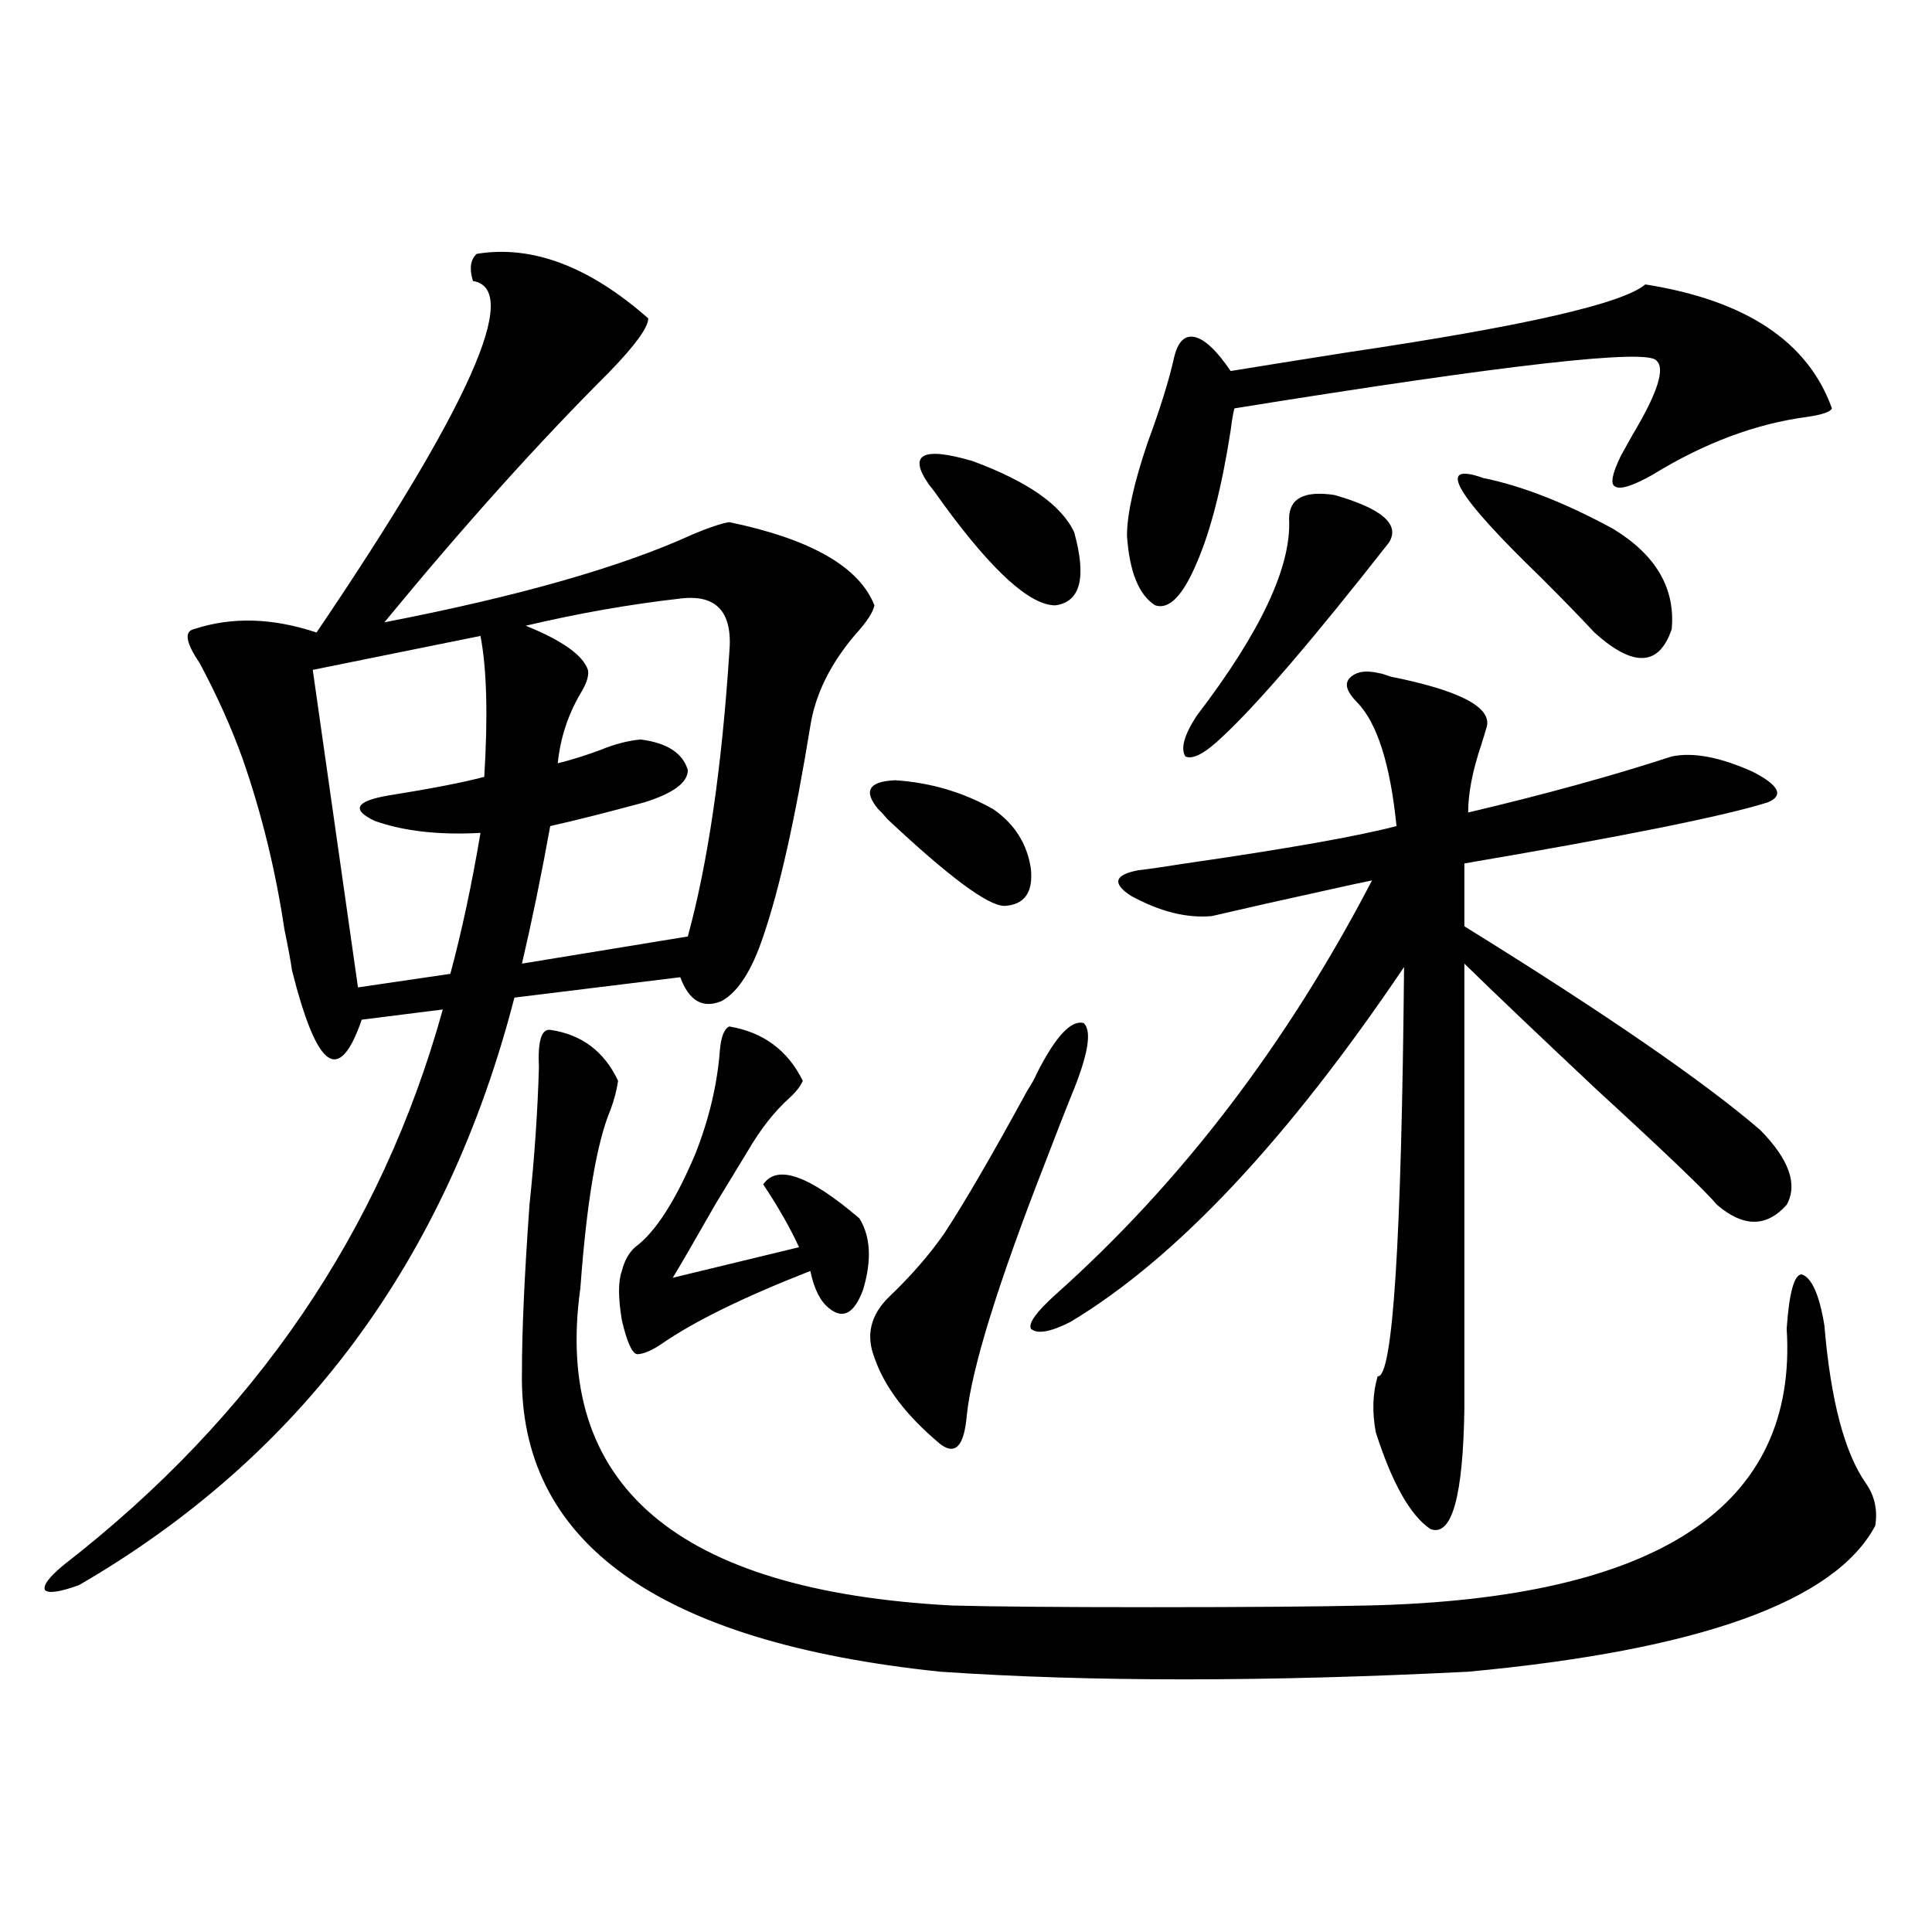 <?xml version="1.0" encoding="utf-8"?>
<!-- Generator: Adobe Illustrator 16.0.0, SVG Export Plug-In . SVG Version: 6.00 Build 0)  -->
<!DOCTYPE svg PUBLIC "-//W3C//DTD SVG 1.1//EN" "http://www.w3.org/Graphics/SVG/1.1/DTD/svg11.dtd">
<svg version="1.1" id="图层_1" xmlns="http://www.w3.org/2000/svg" xmlns:xlink="http://www.w3.org/1999/xlink" x="0px" y="0px"
	 width="1000px" height="1000px" viewBox="0 0 1000 1000" enable-background="new 0 0 1000 1000" xml:space="preserve">
<path d="M246.75,131.395c28.612-4.683,58.2,6.455,88.778,33.398c0,4.697-6.829,14.063-20.487,28.125
	c-36.432,36.338-75.12,79.404-116.095,129.199c69.587-13.472,122.924-28.701,159.996-45.703c8.445-3.516,14.634-5.562,18.536-6.152
	c42.271,8.789,67.315,23.154,75.12,43.066c-0.655,3.516-3.902,8.501-9.756,14.941c-13.018,15.244-20.822,31.064-23.414,47.461
	c-7.805,48.052-15.944,84.375-24.39,108.984c-5.854,17.578-13.018,28.716-21.463,33.398c-9.756,4.106-16.92,0-21.463-12.305
	l-85.852,10.547C231.141,652.298,156.021,753.66,40.901,820.457c-9.756,3.516-15.609,4.395-17.561,2.637
	c-1.311-2.334,1.951-6.729,9.756-13.184c98.854-76.753,164.219-172.554,196.093-287.402l-41.95,5.273
	c-5.854,17.002-11.707,23.442-17.561,19.336c-5.854-4.092-12.042-19.033-18.536-44.824c-0.655-4.683-1.951-11.714-3.902-21.094
	c-4.558-30.459-11.707-59.766-21.463-87.891c-5.854-16.396-13.338-33.096-22.438-50.098c-7.164-10.547-8.14-16.396-2.927-17.578
	c19.512-6.44,40.64-5.85,63.413,1.758c79.343-117.183,106.339-177.827,80.974-181.934
	C242.848,139.017,243.488,134.334,246.75,131.395z M248.701,329.148l-86.827,17.578l23.414,164.355l47.804-7.031
	c5.854-21.67,11.052-45.991,15.609-72.949c-21.463,1.182-39.679-0.879-54.633-6.152c-12.362-5.85-10.091-10.244,6.829-13.184
	c22.104-3.516,38.688-6.729,49.755-9.668C252.604,370.457,251.948,346.15,248.701,329.148z M284.798,533.055
	c16.25,2.349,27.957,11.138,35.121,26.367c-0.655,4.697-1.951,9.668-3.902,14.941c-7.164,17.002-12.362,47.764-15.609,92.285
	c-14.313,101.953,49.755,156.748,192.19,164.355c20.808,0.577,55.273,0.879,103.412,0.879c48.779,0,86.172-0.302,112.192-0.879
	c150.24-3.516,222.434-51.265,216.58-143.262c1.296-18.745,3.902-28.125,7.805-28.125c5.198,1.758,9.101,10.547,11.707,26.367
	c3.247,38.672,10.396,65.918,21.463,81.738c4.543,6.455,6.174,13.774,4.878,21.973c-20.822,39.263-91.064,64.449-210.727,75.586
	c-104.723,5.273-195.772,5.273-273.164,0c-146.338-15.243-218.531-67.085-216.58-155.566c0-21.094,1.296-49.795,3.902-86.133
	c2.592-24.609,4.223-48.34,4.878-71.191C278.289,538.919,280.24,532.479,284.798,533.055z M352.113,309.813
	c-26.021,2.939-52.682,7.622-79.998,14.063c18.856,7.622,29.588,15.244,32.194,22.852c0.641,2.939-0.655,7.031-3.902,12.305
	c-6.509,11.138-10.411,23.154-11.707,36.035c7.149-1.758,14.634-4.092,22.438-7.031c7.149-2.925,13.979-4.683,20.487-5.273
	c13.658,1.758,21.783,7.031,24.39,15.82c0,6.455-7.484,12.017-22.438,16.699c-19.512,5.273-35.776,9.38-48.779,12.305
	c-4.558,25.2-9.436,48.931-14.634,71.191l85.852-14.063c10.396-38.081,17.561-87.012,21.463-146.777
	C379.43,316.844,370.97,307.479,352.113,309.813z M377.479,531.297c17.561,2.939,30.243,12.305,38.048,28.125
	c-1.311,2.939-3.582,5.864-6.829,8.789c-7.805,7.031-14.969,16.123-21.463,27.246c-3.902,6.455-9.436,15.532-16.585,27.246
	c-11.707,20.518-19.191,33.398-22.438,38.672l65.364-15.82c-4.558-9.956-10.731-20.791-18.536-32.52
	c7.149-10.547,23.734-4.683,49.755,17.578c5.854,9.38,6.494,21.685,1.951,36.914c-4.558,12.305-10.411,15.532-17.561,9.668
	c-4.558-3.516-7.805-9.956-9.756-19.336c-34.48,13.486-60.166,26.079-77.071,37.793c-5.213,3.516-9.436,5.273-12.683,5.273
	c-2.606-0.576-5.213-6.44-7.805-17.578c-1.951-11.714-1.951-20.215,0-25.488c1.296-5.273,3.567-9.365,6.829-12.305
	c10.396-7.607,20.808-23.73,31.219-48.34c7.149-18.154,11.372-36.035,12.683-53.613C373.241,536.57,374.872,532.479,377.479,531.297
	z M454.55,418.797c-7.805-9.365-4.878-14.351,8.78-14.941c18.201,1.182,35.121,6.152,50.73,14.941
	c11.052,7.622,17.561,17.881,19.512,30.762c1.296,12.305-3.262,18.76-13.658,19.336c-8.46,0-28.627-14.941-60.486-44.824
	C457.477,421.736,455.846,419.979,454.55,418.797z M536.499,555.906c9.756-19.336,17.881-28.125,24.39-26.367
	c4.543,4.106,2.271,17.002-6.829,38.672c-2.606,6.455-6.829,17.29-12.683,32.52c-24.725,63.281-38.383,107.227-40.975,131.836
	c-1.311,15.82-5.854,20.806-13.658,14.941c-17.561-14.639-28.947-29.58-34.146-44.824c-4.558-11.714-1.951-22.261,7.805-31.641
	c11.052-10.547,20.487-21.382,28.292-32.52c10.396-15.82,24.71-40.43,42.926-73.828
	C534.213,560.604,535.844,557.664,536.499,555.906z M480.891,250.926c-11.066-15.82-3.582-19.912,22.438-12.305
	c28.612,10.547,46.173,22.852,52.682,36.914c6.494,23.442,3.247,36.035-9.756,37.793c-13.018,0-32.194-17.275-57.56-51.855
	C485.434,256.79,482.842,253.274,480.891,250.926z M714.056,348.484c0.641,0,2.592,0.591,5.854,1.758
	c35.121,7.031,51.706,15.532,49.755,25.488c-0.655,2.349-1.631,5.576-2.927,9.668c-4.558,13.486-6.829,25.2-6.829,35.156
	c39.664-9.365,74.785-19.033,105.363-29.004c11.052-2.334,25.03,0.303,41.95,7.91c13.658,7.031,16.25,12.305,7.805,15.82
	c-22.118,7.031-74.479,17.578-157.069,31.641v32.52c72.834,45.127,123.899,80.283,153.167,105.469
	c14.954,15.244,19.512,28.125,13.658,38.672c-10.411,11.729-22.438,11.729-36.097,0c-5.854-7.031-26.676-26.943-62.438-59.766
	c-29.923-28.125-52.682-49.795-68.291-65.039v230.273c-0.655,45.703-6.509,66.509-17.561,62.402
	c-10.411-7.031-19.847-23.73-28.292-50.098c-1.951-10.547-1.631-20.215,0.976-29.004c7.805,1.182,12.348-69.434,13.658-211.816
	c-60.486,89.648-118.046,150.884-172.679,183.691c-10.411,5.273-17.24,6.455-20.487,3.516c-1.311-2.925,2.927-8.789,12.683-17.578
	c65.029-58.008,119.662-129.487,163.898-214.453c-5.854,1.182-13.993,2.939-24.39,5.273c-21.463,4.697-40.975,9.092-58.535,13.184
	c-13.018,1.182-26.996-2.334-41.95-10.547c-9.756-6.44-8.46-10.835,3.902-13.184c5.198-0.576,13.323-1.758,24.39-3.516
	c52.682-7.607,89.099-14.063,109.266-19.336c-3.262-32.217-10.091-53.613-20.487-64.16c-5.213-5.273-6.509-9.365-3.902-12.305
	C701.693,347.605,706.892,346.727,714.056,348.484z M851.613,147.215c52.026,8.213,84.221,29.595,96.583,64.16
	c-0.655,1.758-4.878,3.228-12.683,4.395c-26.676,3.516-53.337,13.486-79.998,29.883c-10.411,5.864-16.92,7.91-19.512,6.152
	c-2.606-1.167-1.631-6.44,2.927-15.82c1.296-2.334,3.247-5.85,5.854-10.547c13.003-21.67,17.226-34.565,12.683-38.672
	c-3.902-6.44-76.751,1.758-218.531,24.609c-0.655,2.349-1.311,6.152-1.951,11.426c-4.558,29.307-10.411,52.158-17.561,68.555
	c-7.164,17.002-14.313,24.321-21.463,21.973c-8.46-5.273-13.338-17.275-14.634-36.035c0-11.123,3.567-27.246,10.731-48.34
	c6.494-17.578,11.052-32.217,13.658-43.945c1.951-8.198,5.519-11.714,10.731-10.547c5.198,1.182,11.372,7.031,18.536,17.578
	c14.299-2.334,34.466-5.562,60.486-9.668C788.521,168.899,839.906,157.186,851.613,147.215z M690.642,256.199
	c24.71,7.031,34.146,15.244,28.292,24.609c-39.023,49.81-67.65,83.208-85.852,100.195c-9.115,8.789-15.609,12.305-19.512,10.547
	c-2.606-4.092-0.655-11.123,5.854-21.094c33.17-43.354,49.1-77.344,47.804-101.953C667.228,257.957,675.032,253.865,690.642,256.199
	z M767.713,247.41c20.152,4.106,42.591,12.896,67.315,26.367c22.104,13.486,32.194,30.762,30.243,51.855
	c-6.509,19.336-19.847,19.927-39.999,1.758c-6.509-7.031-15.609-16.396-27.316-28.125
	C753.079,255.911,742.988,238.621,767.713,247.41z"/>
</svg>
